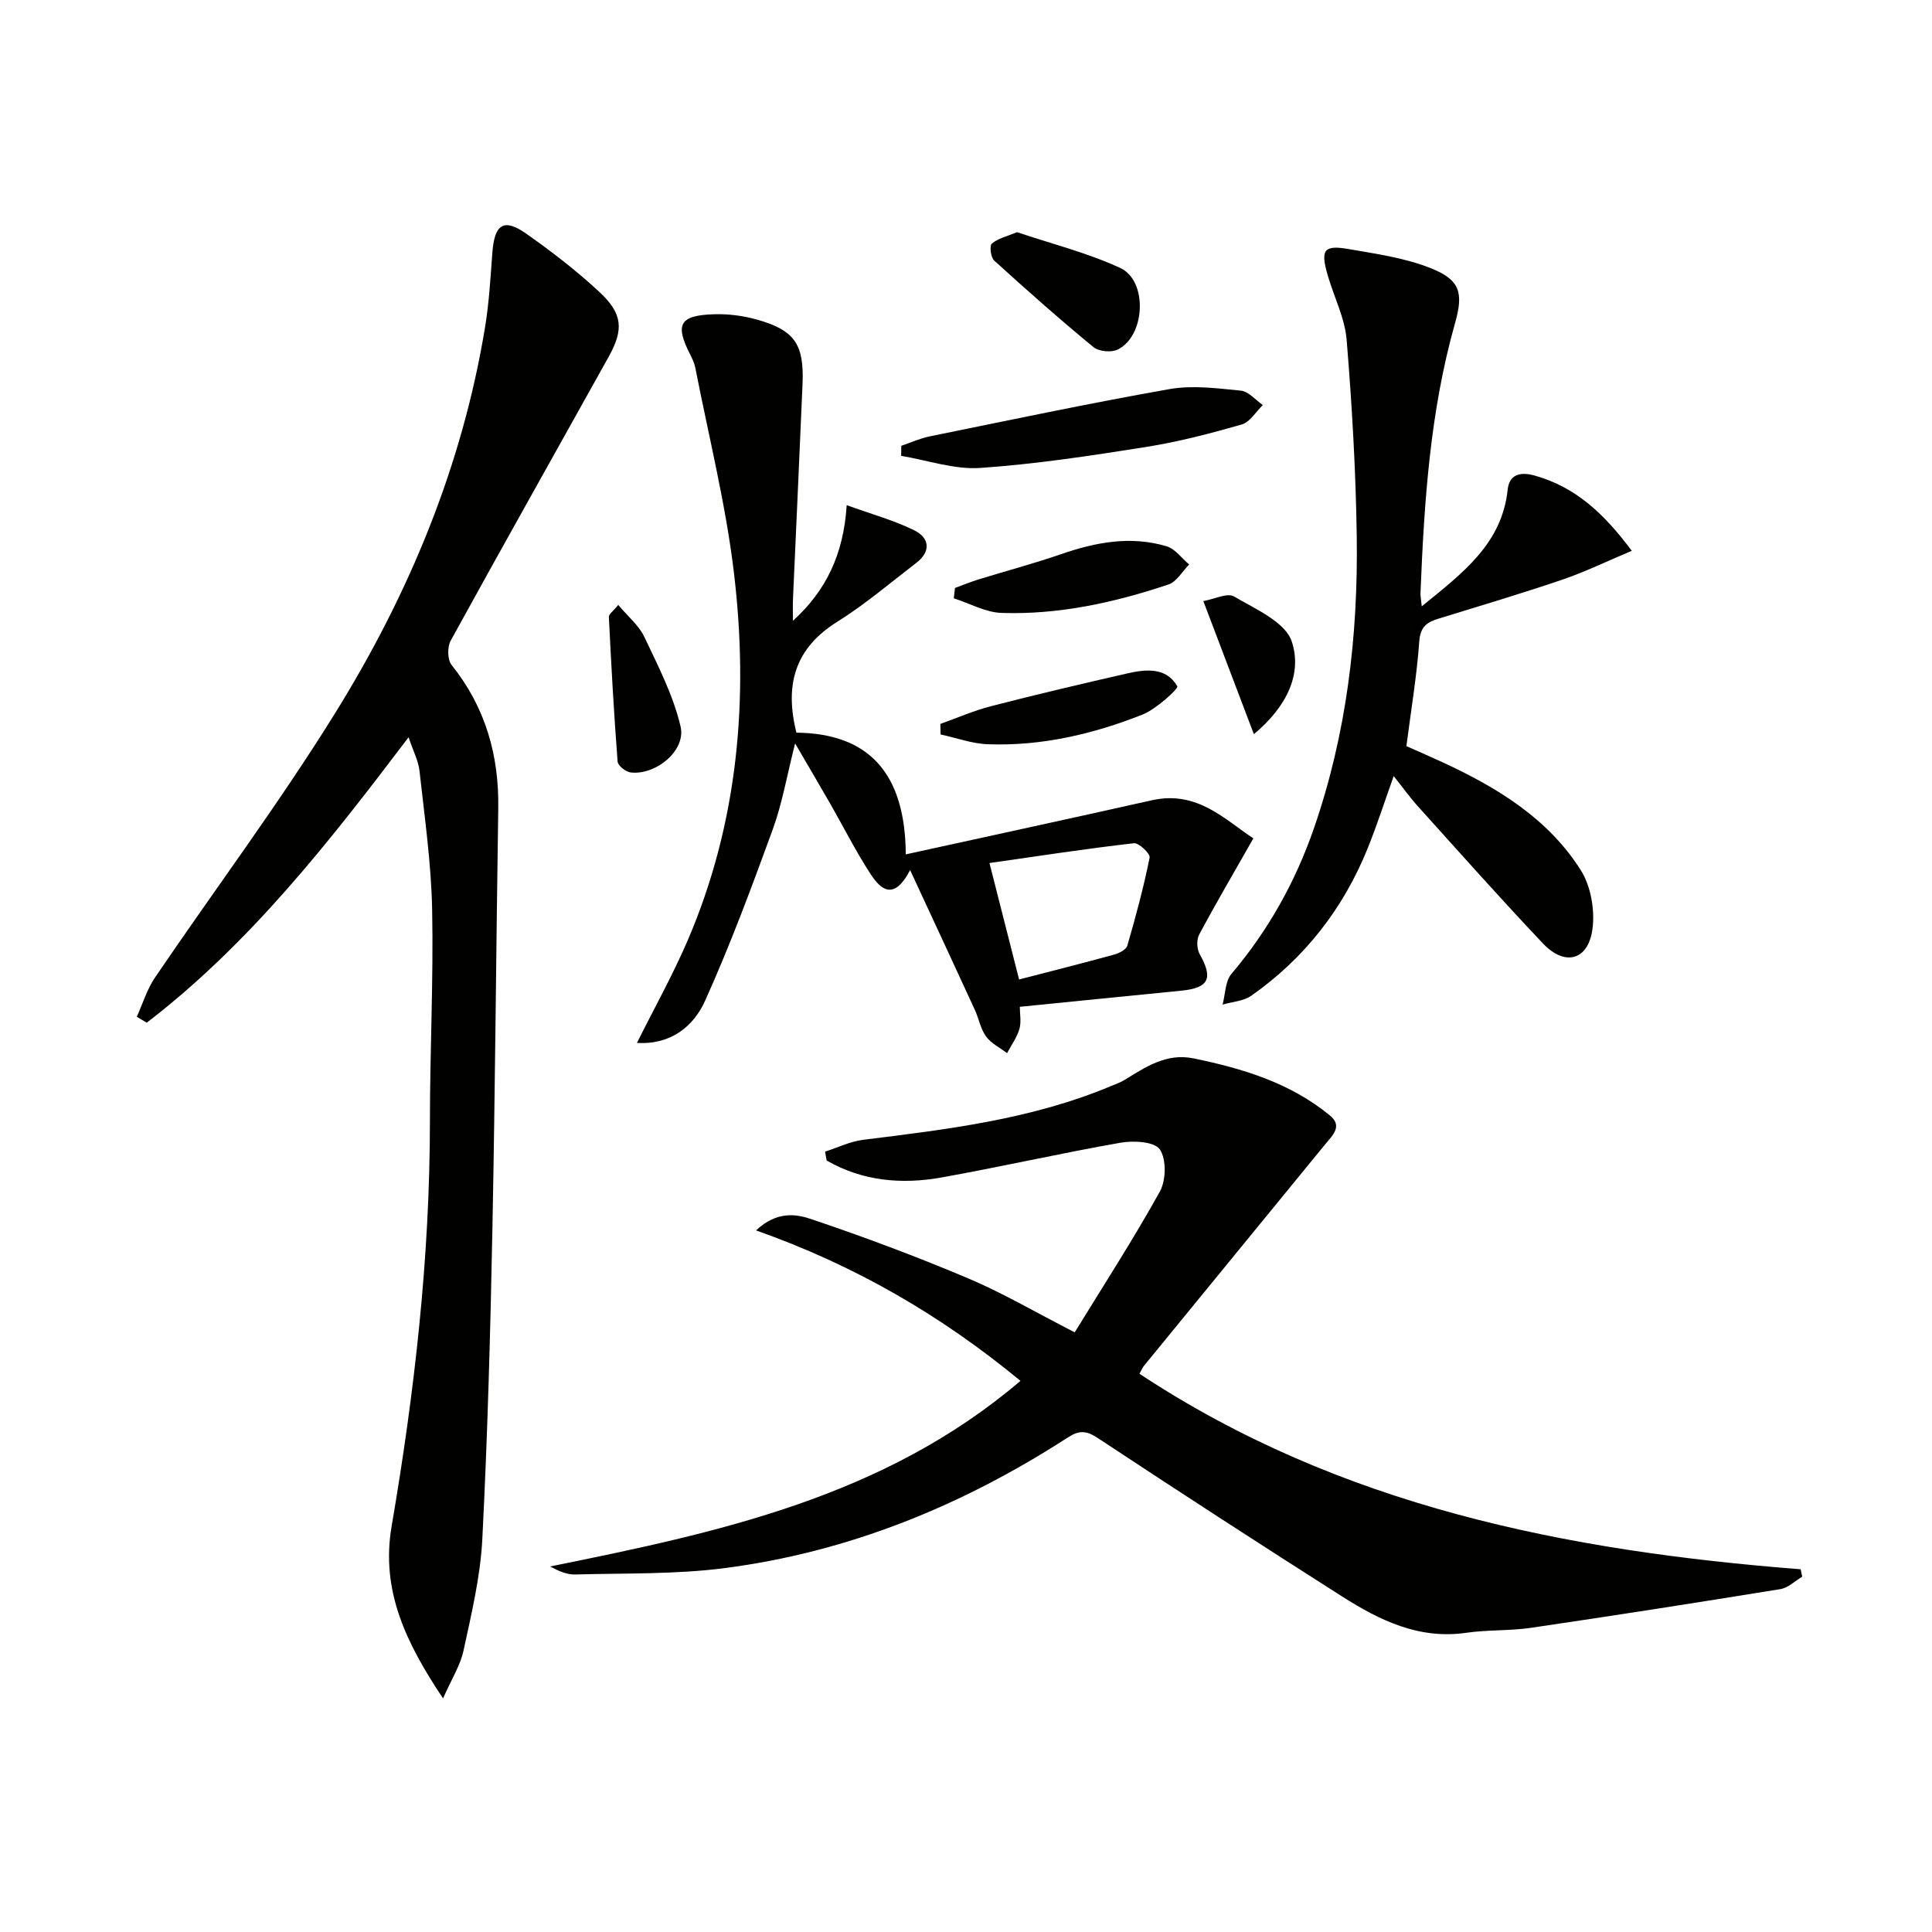 <svg enable-background="new 0 0 400 400" viewBox="0 0 400 400" xmlns="http://www.w3.org/2000/svg"><g fill="#010100"><path d="m170.83 238.43c2.61-.84 5.18-2.1 7.85-2.44 17.47-2.17 34.94-4.24 51.38-11.15.92-.39 1.89-.71 2.73-1.23 4.41-2.69 8.68-5.64 14.33-4.48 10.19 2.09 20.02 5.07 28.22 11.81 2.7 2.22.55 4.12-.91 5.9-12.52 15.31-25.05 30.61-37.57 45.92-.3.37-.48.83-.95 1.66 41.52 27.43 88.37 36.7 136.9 40.48.11.51.21 1.02.32 1.54-1.5.88-2.92 2.31-4.52 2.57-17.19 2.79-34.4 5.48-51.62 8.01-4.43.65-8.99.39-13.41 1.03-9.78 1.42-17.93-2.57-25.7-7.51-16.98-10.8-33.87-21.76-50.66-32.85-2.38-1.57-3.86-1.55-6.15-.07-21.77 14.08-45.33 23.72-71.11 27.05-10.18 1.31-20.57 1.02-30.87 1.31-1.69.05-3.4-.69-5.19-1.66 34.67-7.01 69.1-14.31 97.38-38.43-16.42-13.53-34.13-23.86-54.75-31.15 4.36-4.08 8.36-3.37 11.38-2.35 10.97 3.69 21.83 7.76 32.49 12.26 7.15 3.01 13.89 6.99 22.11 11.2 5.91-9.64 12.11-19.21 17.63-29.16 1.29-2.33 1.37-6.67-.01-8.72-1.08-1.6-5.43-1.86-8.09-1.39-12.4 2.17-24.69 4.98-37.09 7.2-8.29 1.49-16.41.75-23.8-3.51-.13-.63-.23-1.24-.32-1.84z"/><path d="m91.73 351.64c-7.65-11.46-12.93-22.29-10.65-35.64 4.74-27.72 7.92-55.59 7.93-83.78 0-14.64.75-29.28.46-43.91-.19-9.59-1.57-19.17-2.62-28.73-.23-2.08-1.3-4.07-2.26-6.94-16.51 21.81-32.93 42.77-54.21 59.1-.69-.41-1.37-.82-2.06-1.23 1.24-2.73 2.12-5.7 3.78-8.14 12.42-18.29 25.7-36.04 37.34-54.81 15.25-24.59 26.28-51.11 31-79.91.83-5.07 1.11-10.24 1.5-15.37.45-5.89 2.36-7.17 7.03-3.89 5.28 3.72 10.45 7.7 15.17 12.1 4.79 4.47 5.02 7.73 1.88 13.38-10.91 19.6-21.92 39.13-32.72 58.79-.71 1.29-.67 3.94.2 5.02 7 8.73 9.83 18.66 9.66 29.7-.44 28.97-.64 57.95-1.21 86.92-.42 21.45-1 42.91-2.09 64.34-.39 7.73-2.24 15.42-3.88 23.04-.67 3.14-2.53 6.03-4.25 9.96z"/><path d="m164.17 128.53c6.85-6.24 10.47-13.7 11.13-23.94 5.05 1.83 9.73 3.11 14 5.21 3.11 1.53 3.53 4.34.43 6.72-5.4 4.14-10.62 8.61-16.37 12.2-8.74 5.46-10.97 12.99-8.47 22.97 15.3.16 22.54 8.73 22.64 25.2 17.4-3.82 34.18-7.44 50.93-11.2 9.48-2.13 15.24 4.12 21.04 7.88-4.06 7.14-7.77 13.46-11.22 19.92-.57 1.06-.5 2.99.1 4.05 2.84 5.03 1.92 7-3.81 7.57-10.9 1.07-21.79 2.18-33.43 3.34 0 1.47.34 3.15-.09 4.6-.51 1.76-1.67 3.33-2.55 4.99-1.48-1.13-3.3-2.01-4.35-3.46-1.14-1.56-1.48-3.67-2.31-5.48-4.28-9.31-8.61-18.61-13.41-28.96-3.44 6.58-6.18 3.9-8.22.77-2.98-4.57-5.45-9.48-8.16-14.23-2.21-3.86-4.47-7.69-7.43-12.76-1.73 6.8-2.68 12.45-4.61 17.74-4.35 11.95-8.8 23.91-14.01 35.5-2.4 5.33-7.07 9.18-14.13 8.76 3.62-7.25 7.4-14.02 10.46-21.11 10.52-24.45 12.74-50.16 9.62-76.25-1.7-14.25-5.24-28.29-7.99-42.41-.19-.96-.63-1.89-1.08-2.78-3.18-6.24-2.19-8.09 4.99-8.31 2.94-.09 6 .31 8.83 1.1 7.81 2.19 9.8 5.12 9.46 13.27-.62 14.78-1.32 29.55-1.97 44.32-.08 1.61-.02 3.19-.02 4.78zm40.69 50.15c2.26 8.9 4.17 16.39 6.13 24.11 6.91-1.79 13.31-3.4 19.67-5.15 1.03-.28 2.5-1.02 2.74-1.85 1.75-6.02 3.38-12.1 4.62-18.24.16-.79-2.24-3.09-3.26-2.97-9.83 1.13-19.62 2.63-29.9 4.1z"/><path d="m294.36 125.53c8.6-6.99 16.6-12.98 17.79-24.17.31-2.94 2.36-3.8 5.55-2.91 8.51 2.37 14.4 7.88 20.14 15.59-5.1 2.14-9.63 4.35-14.37 5.97-8.47 2.88-17.06 5.43-25.62 8.07-2.38.73-3.78 1.64-4 4.67-.51 7.09-1.69 14.13-2.67 21.73 2.41 1.07 4.94 2.16 7.44 3.32 11.31 5.22 21.88 11.63 28.67 22.37 2.09 3.31 2.94 8.26 2.41 12.19-.87 6.48-5.7 7.77-10.23 2.99-8.81-9.29-17.31-18.88-25.89-28.39-1.66-1.83-3.1-3.86-5.03-6.28-1.89 5.29-3.47 10.21-5.4 14.99-5.06 12.48-13.05 22.74-24.08 30.48-1.62 1.14-3.95 1.25-5.95 1.84.58-2.14.53-4.81 1.83-6.35 7.63-9.01 13.25-19.06 17.1-30.19 6.75-19.56 9.14-39.78 8.85-60.31-.19-13.6-.98-27.21-2.09-40.77-.37-4.52-2.62-8.87-3.91-13.33-1.56-5.39-.85-6.39 4.54-5.44 5.67.99 11.52 1.82 16.8 3.93 6.13 2.44 6.78 5.13 4.99 11.46-5.15 18.21-6.37 36.93-7.13 55.71-.04.61.09 1.22.26 2.83z"/><path d="m186.6 92.3c1.96-.66 3.87-1.54 5.88-1.95 16.53-3.36 33.04-6.86 49.65-9.79 4.77-.84 9.87-.17 14.77.32 1.6.16 3.05 1.94 4.56 2.98-1.44 1.38-2.66 3.53-4.36 4.02-6.5 1.87-13.09 3.59-19.76 4.65-11.41 1.81-22.87 3.56-34.38 4.35-5.38.37-10.92-1.59-16.38-2.5 0-.7.01-1.39.02-2.08z"/><path d="m197.72 121.73c1.64-.6 3.26-1.27 4.92-1.78 5.67-1.75 11.42-3.27 17.02-5.21 7.2-2.49 14.46-3.86 21.89-1.63 1.77.53 3.11 2.47 4.65 3.76-1.41 1.42-2.58 3.57-4.28 4.14-11.19 3.75-22.69 6.28-34.55 5.89-3.33-.11-6.6-1.97-9.9-3.03.09-.72.17-1.43.25-2.14z"/><path d="m210.57 48.07c7.09 2.39 14.52 4.25 21.35 7.4 5.79 2.67 5.22 14.14-.53 16.91-1.32.64-3.89.4-5-.51-7.02-5.78-13.83-11.81-20.56-17.93-.71-.65-1-3.05-.48-3.5 1.24-1.08 3.06-1.47 5.22-2.37z"/><path d="m194.69 149.88c3.51-1.25 6.96-2.77 10.56-3.69 9.3-2.4 18.66-4.6 28.02-6.74 3.93-.9 8.16-1.38 10.48 2.64.27.47-4.35 4.73-7.24 5.87-10.22 4.04-20.89 6.53-31.97 6.13-3.29-.12-6.54-1.32-9.8-2.03-.02-.73-.04-1.46-.05-2.18z"/><path d="m128 125.24c2.01 2.41 4.28 4.24 5.4 6.62 2.86 6.05 6.02 12.15 7.51 18.58 1.15 4.97-5.15 10.09-10.34 9.49-1.01-.12-2.63-1.4-2.7-2.25-.77-9.97-1.32-19.96-1.81-29.96-.02-.57.92-1.2 1.94-2.48z"/><path d="m259.6 152c-3.5-9.23-6.75-17.79-10.46-27.55 2.23-.39 4.94-1.78 6.36-.95 4.41 2.59 10.59 5.27 11.94 9.3 2.21 6.64-.96 13.49-7.84 19.2z"/></g></svg>